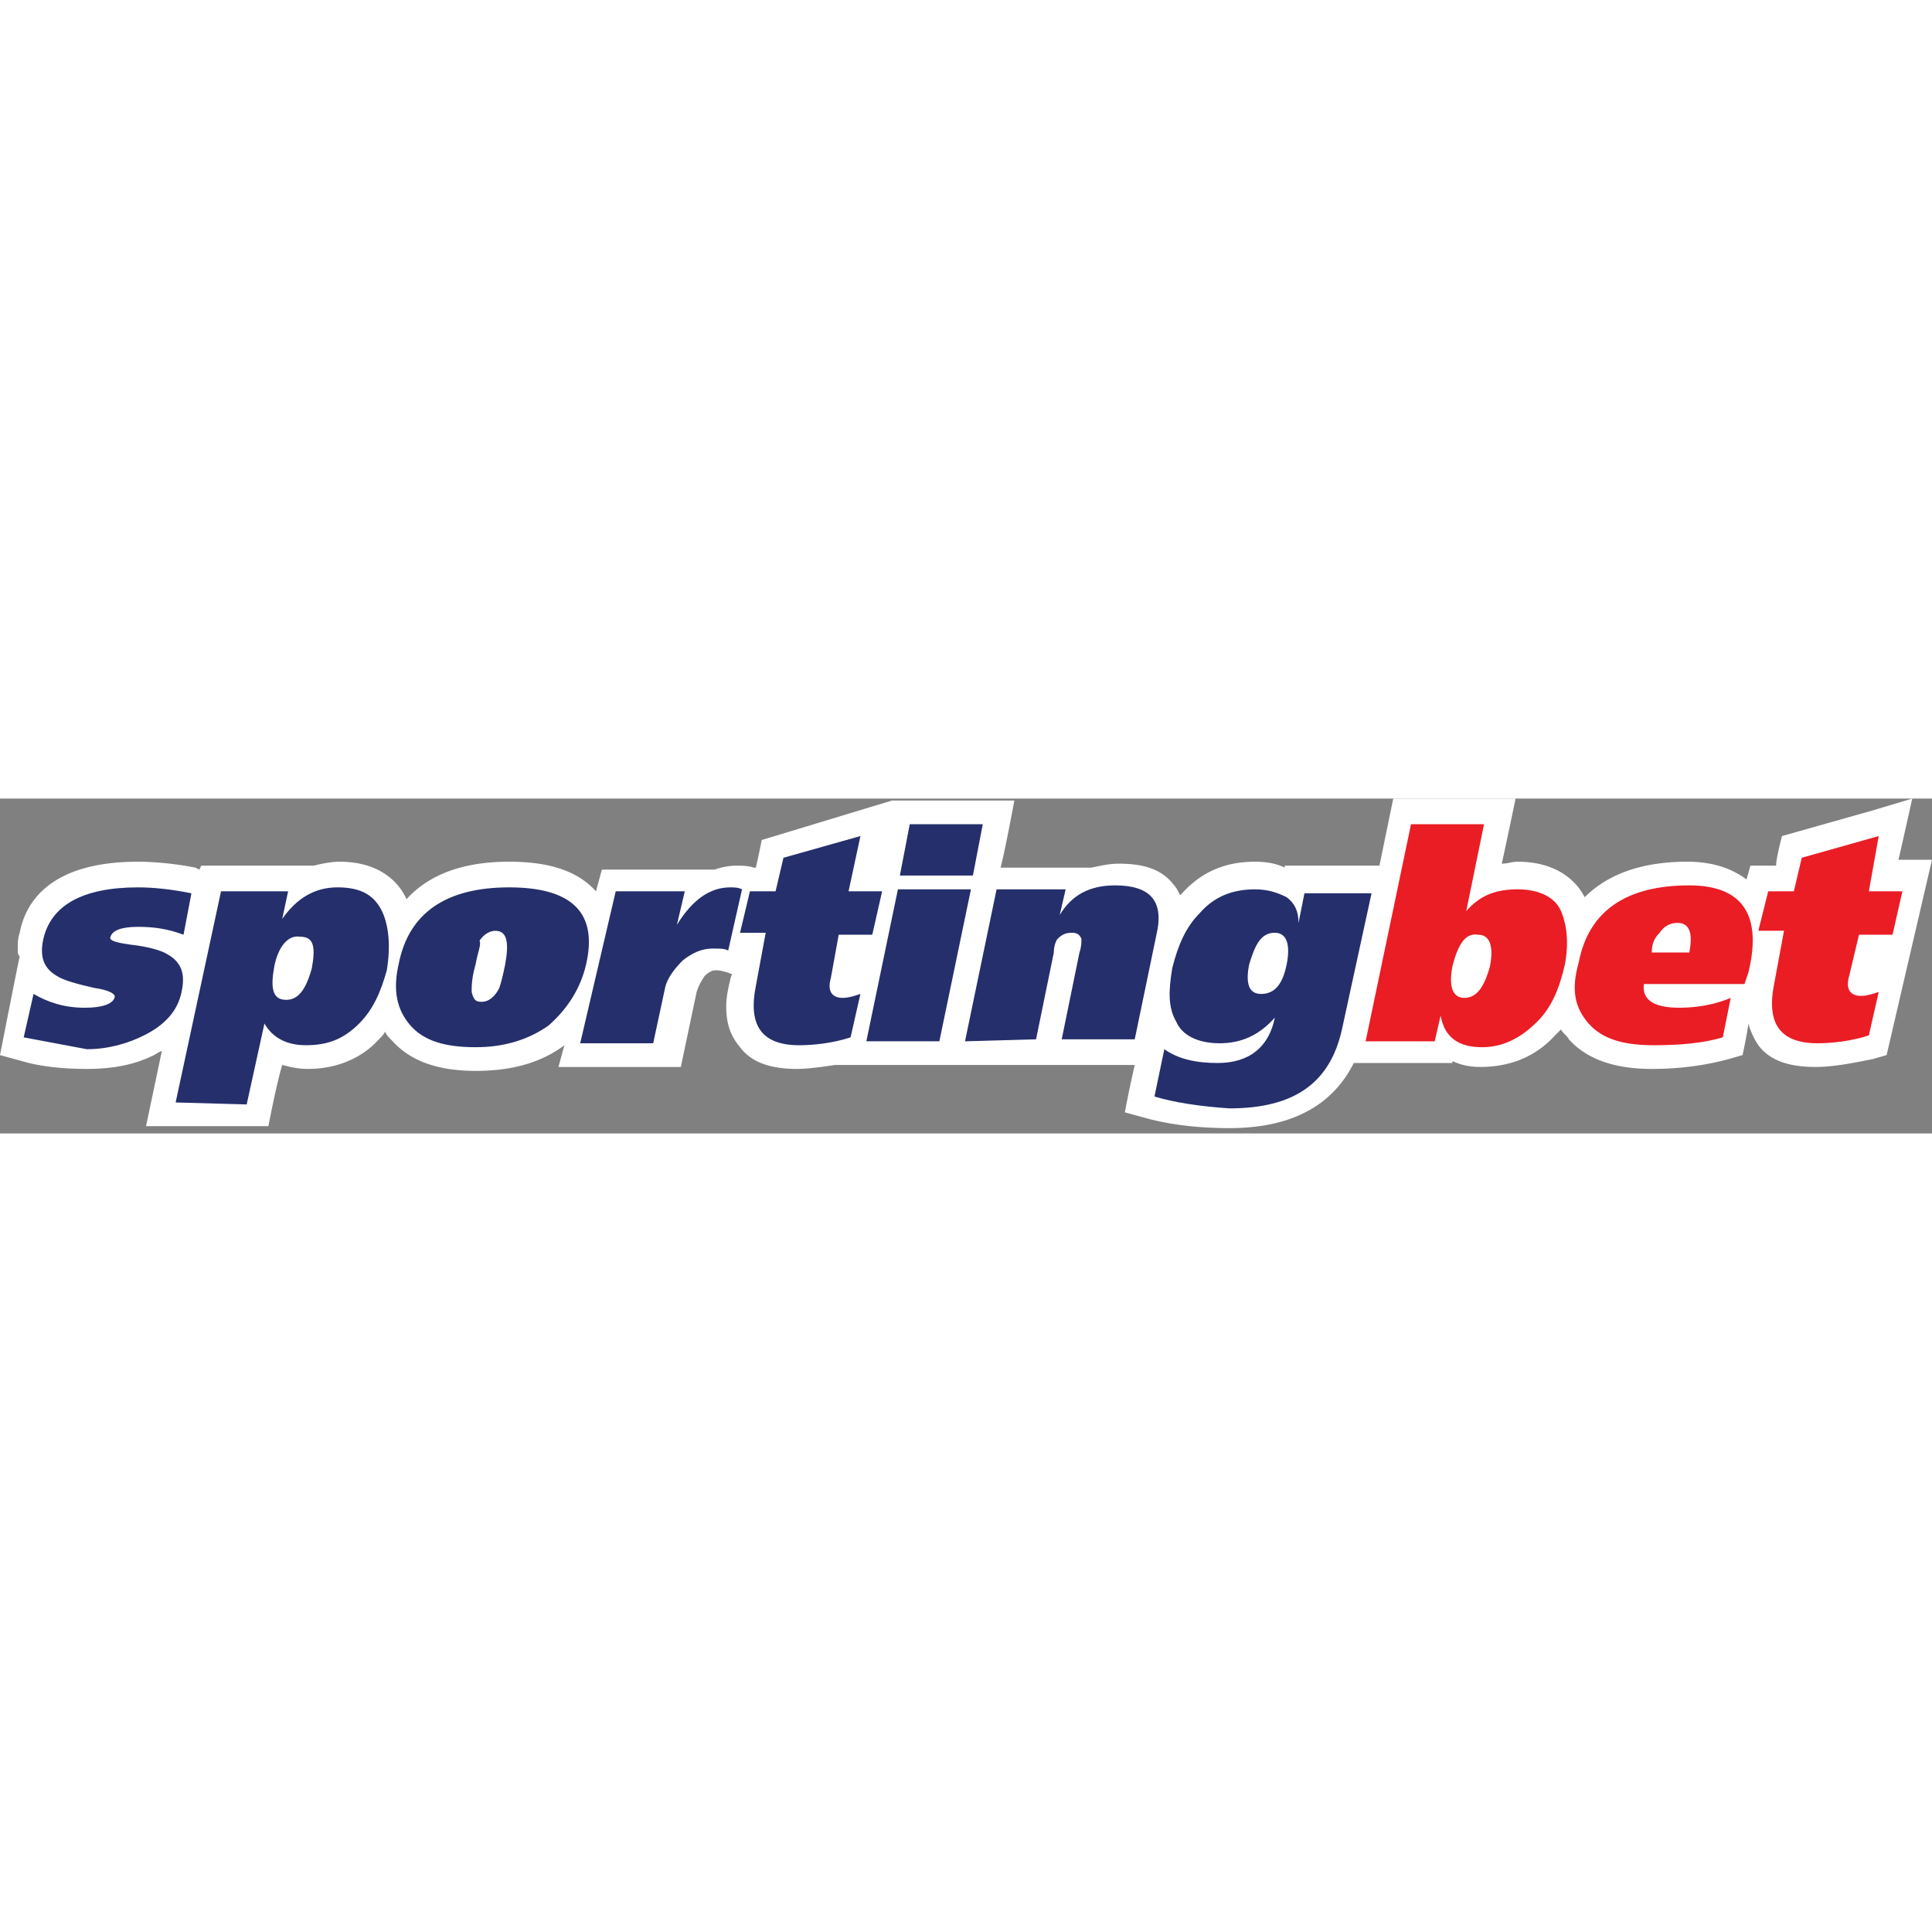 <?xml version="1.0"?>
<svg xmlns="http://www.w3.org/2000/svg" width="50" height="50" fill="none" viewBox="0 0 150 26">
  <rect x="0" y="0" width="150" height="26" fill="#808080" stroke="none"/>
  <path fill="#fff" d="m148.468 0-3.065.92-7.048 1.991s-.459 1.686-.459 2.298h-1.992l-.306 1.073c-1.226-.92-2.758-1.379-4.597-1.379-3.984 0-6.435 1.226-7.967 2.758-.613-1.226-2.145-2.758-5.21-2.758-.459 0-.766.153-1.225.153A640.349 640.349 0 0 0 117.671 0h-9.499l-1.073 5.21h-7.354v.153c-.613-.307-1.38-.46-2.299-.46-2.298 0-4.136.766-5.669 2.451l-.153.154c-.153-.307-.306-.613-.46-.766-.919-1.226-2.298-1.686-4.29-1.686-.766 0-1.379.153-2.145.307h-7.048c.307-1.073 1.073-5.21 1.073-5.21h-9.5L59.142 3.218s-.306 1.532-.46 2.145h-.153c-.46-.154-.92-.154-1.379-.154-.613 0-1.226.154-1.685.307H46.73l-.46 1.685c-1.378-1.532-3.523-2.298-6.74-2.298-3.984 0-6.436 1.226-7.968 2.911-.613-1.379-2.145-2.911-5.21-2.911-.612 0-1.379.153-1.991.306h-8.734l-.153.307-.306-.153c-1.533-.307-3.218-.46-4.444-.46-6.741 0-8.733 3.064-9.193 5.516-.153.46-.153.766-.153 1.226 0 .306 0 .46.153.612C1.38 12.87 0 19.918 0 19.918l1.685.46c1.533.46 3.371.613 5.057.613 1.991 0 3.677-.307 5.209-1.073.306-.153.46-.306.613-.306l-1.226 5.822h9.5s.613-3.218 1.072-4.75c.613.154 1.226.307 1.992.307 2.145 0 4.137-.766 5.516-2.299.153-.153.46-.46.46-.612.153.306.306.46.612.766 1.38 1.532 3.524 2.298 6.435 2.298 2.758 0 5.057-.613 6.895-1.992l-.46 1.686h9.5l1.226-5.823c.153-.46.306-.766.613-1.225.46-.46.766-.46.919-.46.46 0 1.226.306 1.226.306-.154.307-.154.46-.154.46-.153.613-.306 1.379-.306 1.992 0 1.379.306 2.298 1.073 3.217.919 1.226 2.451 1.686 4.443 1.686 1.072 0 2.911-.307 2.911-.307h23.29c-.46 1.992-.767 3.678-.767 3.678l1.685.46c1.686.459 3.83.765 6.435.765 5.516 0 8.274-2.298 9.653-5.056h7.661v-.153c.613.306 1.379.46 2.145.46 2.298 0 4.29-.767 5.822-2.452l.46-.46c.153.307.46.46.613.767 1.379 1.532 3.524 2.298 6.435 2.298 2.298 0 4.29-.307 5.976-.766l1.072-.307s.307-1.379.46-2.451c.153.613.459 1.226.766 1.685.919 1.226 2.451 1.686 4.443 1.686 1.379 0 2.911-.307 4.443-.613l1.073-.307L150 4.75h-2.605c.154-.613 1.073-4.75 1.073-4.75Z"/>
  <path fill="#252F6C" d="m1.839 18.54.766-3.371c1.072.612 2.298 1.072 3.983 1.072 1.38 0 2.145-.306 2.299-.766.153-.306-.46-.613-1.533-.766-1.378-.307-2.451-.613-2.91-.92-1.073-.612-1.38-1.532-1.073-2.91.613-2.605 3.064-3.984 7.354-3.984 1.226 0 2.605.153 4.137.46l-.613 3.217c-1.226-.46-2.298-.613-3.524-.613-1.379 0-1.992.307-2.145.766-.153.307.46.46 1.532.613 1.38.153 2.452.46 2.912.766 1.072.613 1.379 1.532 1.072 2.911-.306 1.532-1.379 2.605-2.911 3.371C9.959 19 8.427 19.46 6.742 19.46c-1.686-.307-3.218-.613-4.903-.92Zm11.797 5.056L17.16 7.2h5.21l-.46 2.145c1.073-1.532 2.452-2.451 4.29-2.451 1.839 0 2.911.613 3.524 1.992.46 1.072.613 2.604.307 4.443-.46 1.685-1.073 3.064-2.145 4.137-1.226 1.226-2.452 1.685-4.137 1.685-1.532 0-2.605-.613-3.218-1.685l-1.379 6.282-5.516-.153Zm7.661-10.572c-.306 1.685-.153 2.604.92 2.604.919 0 1.532-.766 1.992-2.451.306-1.686.153-2.452-.92-2.452-.92-.153-1.685.766-1.992 2.299Zm9.653-.154c.766-3.983 3.677-5.975 8.58-5.975 4.903 0 6.895 1.992 5.976 5.975-.46 1.992-1.532 3.524-2.912 4.75-1.532 1.072-3.37 1.685-5.669 1.685-2.298 0-3.983-.46-5.056-1.685-1.072-1.226-1.379-2.758-.919-4.75Zm5.976 0c-.307 1.073-.307 1.686-.307 2.145.153.613.306.766.766.766.613 0 1.073-.46 1.38-1.072.152-.46.306-1.073.459-1.839.306-1.685.153-2.604-.766-2.604-.46 0-.92.306-1.226.766.153.306-.153.919-.306 1.838Zm10.878-5.669h5.362l-.612 2.605c1.225-1.992 2.604-2.911 4.136-2.911.307 0 .613 0 .92.153l-1.073 4.75c-.306-.153-.613-.153-1.225-.153-.767 0-1.533.306-2.299.919-.613.613-1.225 1.379-1.379 2.145l-.92 4.29h-5.668l2.758-11.798Zm10.419 0h1.992l.612-2.604 5.976-1.686-.92 4.29h2.605l-.766 3.371h-2.605l-.613 3.37c-.306 1.073.154 1.533.92 1.533.46 0 .92-.153 1.379-.306l-.766 3.37c-1.38.46-2.911.613-3.984.613-2.911 0-3.984-1.532-3.37-4.596l.765-4.137h-1.992l.767-3.218Zm9.04 11.645 2.451-11.798h5.67l-2.452 11.798h-5.67Zm9.04-16.854-.767 3.984h-5.669l.766-3.984h5.67Zm-1.38 16.854 2.452-11.798h5.362l-.46 1.992c.92-1.532 2.299-2.299 4.29-2.299 2.759 0 3.831 1.226 3.218 3.83L88.1 18.693h-5.669l1.379-6.741c.153-.46.153-.766.153-1.073-.153-.306-.306-.46-.766-.46s-.766.154-1.072.46c-.154.153-.307.613-.307 1.073l-1.379 6.741-5.516.154Zm14.709 4.29.766-3.677c1.073.766 2.452 1.072 4.137 1.072 2.452 0 3.984-1.226 4.444-3.524-1.226 1.38-2.605 1.992-4.29 1.992-1.686 0-2.912-.613-3.371-1.685-.613-1.073-.613-2.299-.307-4.137.46-1.839 1.073-3.218 2.145-4.29 1.073-1.226 2.452-1.839 4.29-1.839 1.073 0 1.839.307 2.452.613.613.46.919 1.072.919 1.992l.46-2.298h5.209l-2.298 10.572c-.919 4.136-3.677 6.128-8.733 6.128-2.299-.153-4.29-.46-5.823-.92Zm7.355-10.266c-.307 1.533 0 2.299.92 2.299 1.072 0 1.684-.767 1.99-2.299.307-1.532 0-2.451-.918-2.451-1.073 0-1.533.92-1.992 2.451Z"/>
  <path fill="#EA1D25" d="m106.026 18.846 3.524-16.854h5.669l-1.379 6.742c1.073-1.226 2.299-1.686 3.984-1.686 1.686 0 2.911.613 3.371 1.686.46 1.072.613 2.451.306 4.136-.459 1.992-1.072 3.371-2.145 4.444-1.225 1.225-2.604 1.991-4.29 1.991-1.838 0-2.911-.766-3.217-2.451l-.46 1.992h-5.363Zm6.742-5.822c-.306 1.532 0 2.451.919 2.451.92 0 1.532-.766 1.992-2.451.307-1.533 0-2.452-.919-2.452-.92-.153-1.532.613-1.992 2.452Zm22.676 1.378h-7.814c-.153 1.226.766 1.839 2.758 1.839 1.532 0 2.911-.306 3.984-.766l-.613 3.064c-1.532.46-3.371.613-5.363.613-2.298 0-3.983-.46-5.056-1.685-1.072-1.226-1.379-2.605-.766-4.75.766-3.984 3.677-5.976 8.58-5.976 4.137 0 5.669 2.299 4.597 6.742l-.307.92Zm-7.201-2.451h2.911c.307-1.532 0-2.298-.919-2.298-.613 0-1.073.306-1.379.766-.46.46-.613.919-.613 1.532Zm9.04-4.75h1.992l.612-2.604 5.976-1.686-.766 4.29h2.604l-.766 3.371h-2.604l-.766 3.218c-.307 1.072.153 1.532.919 1.532.46 0 .919-.153 1.379-.307l-.766 3.371c-1.379.46-2.911.613-3.984.613-2.911 0-3.984-1.532-3.371-4.597l.766-4.136h-1.991l.766-3.065Z"/>
</svg>
